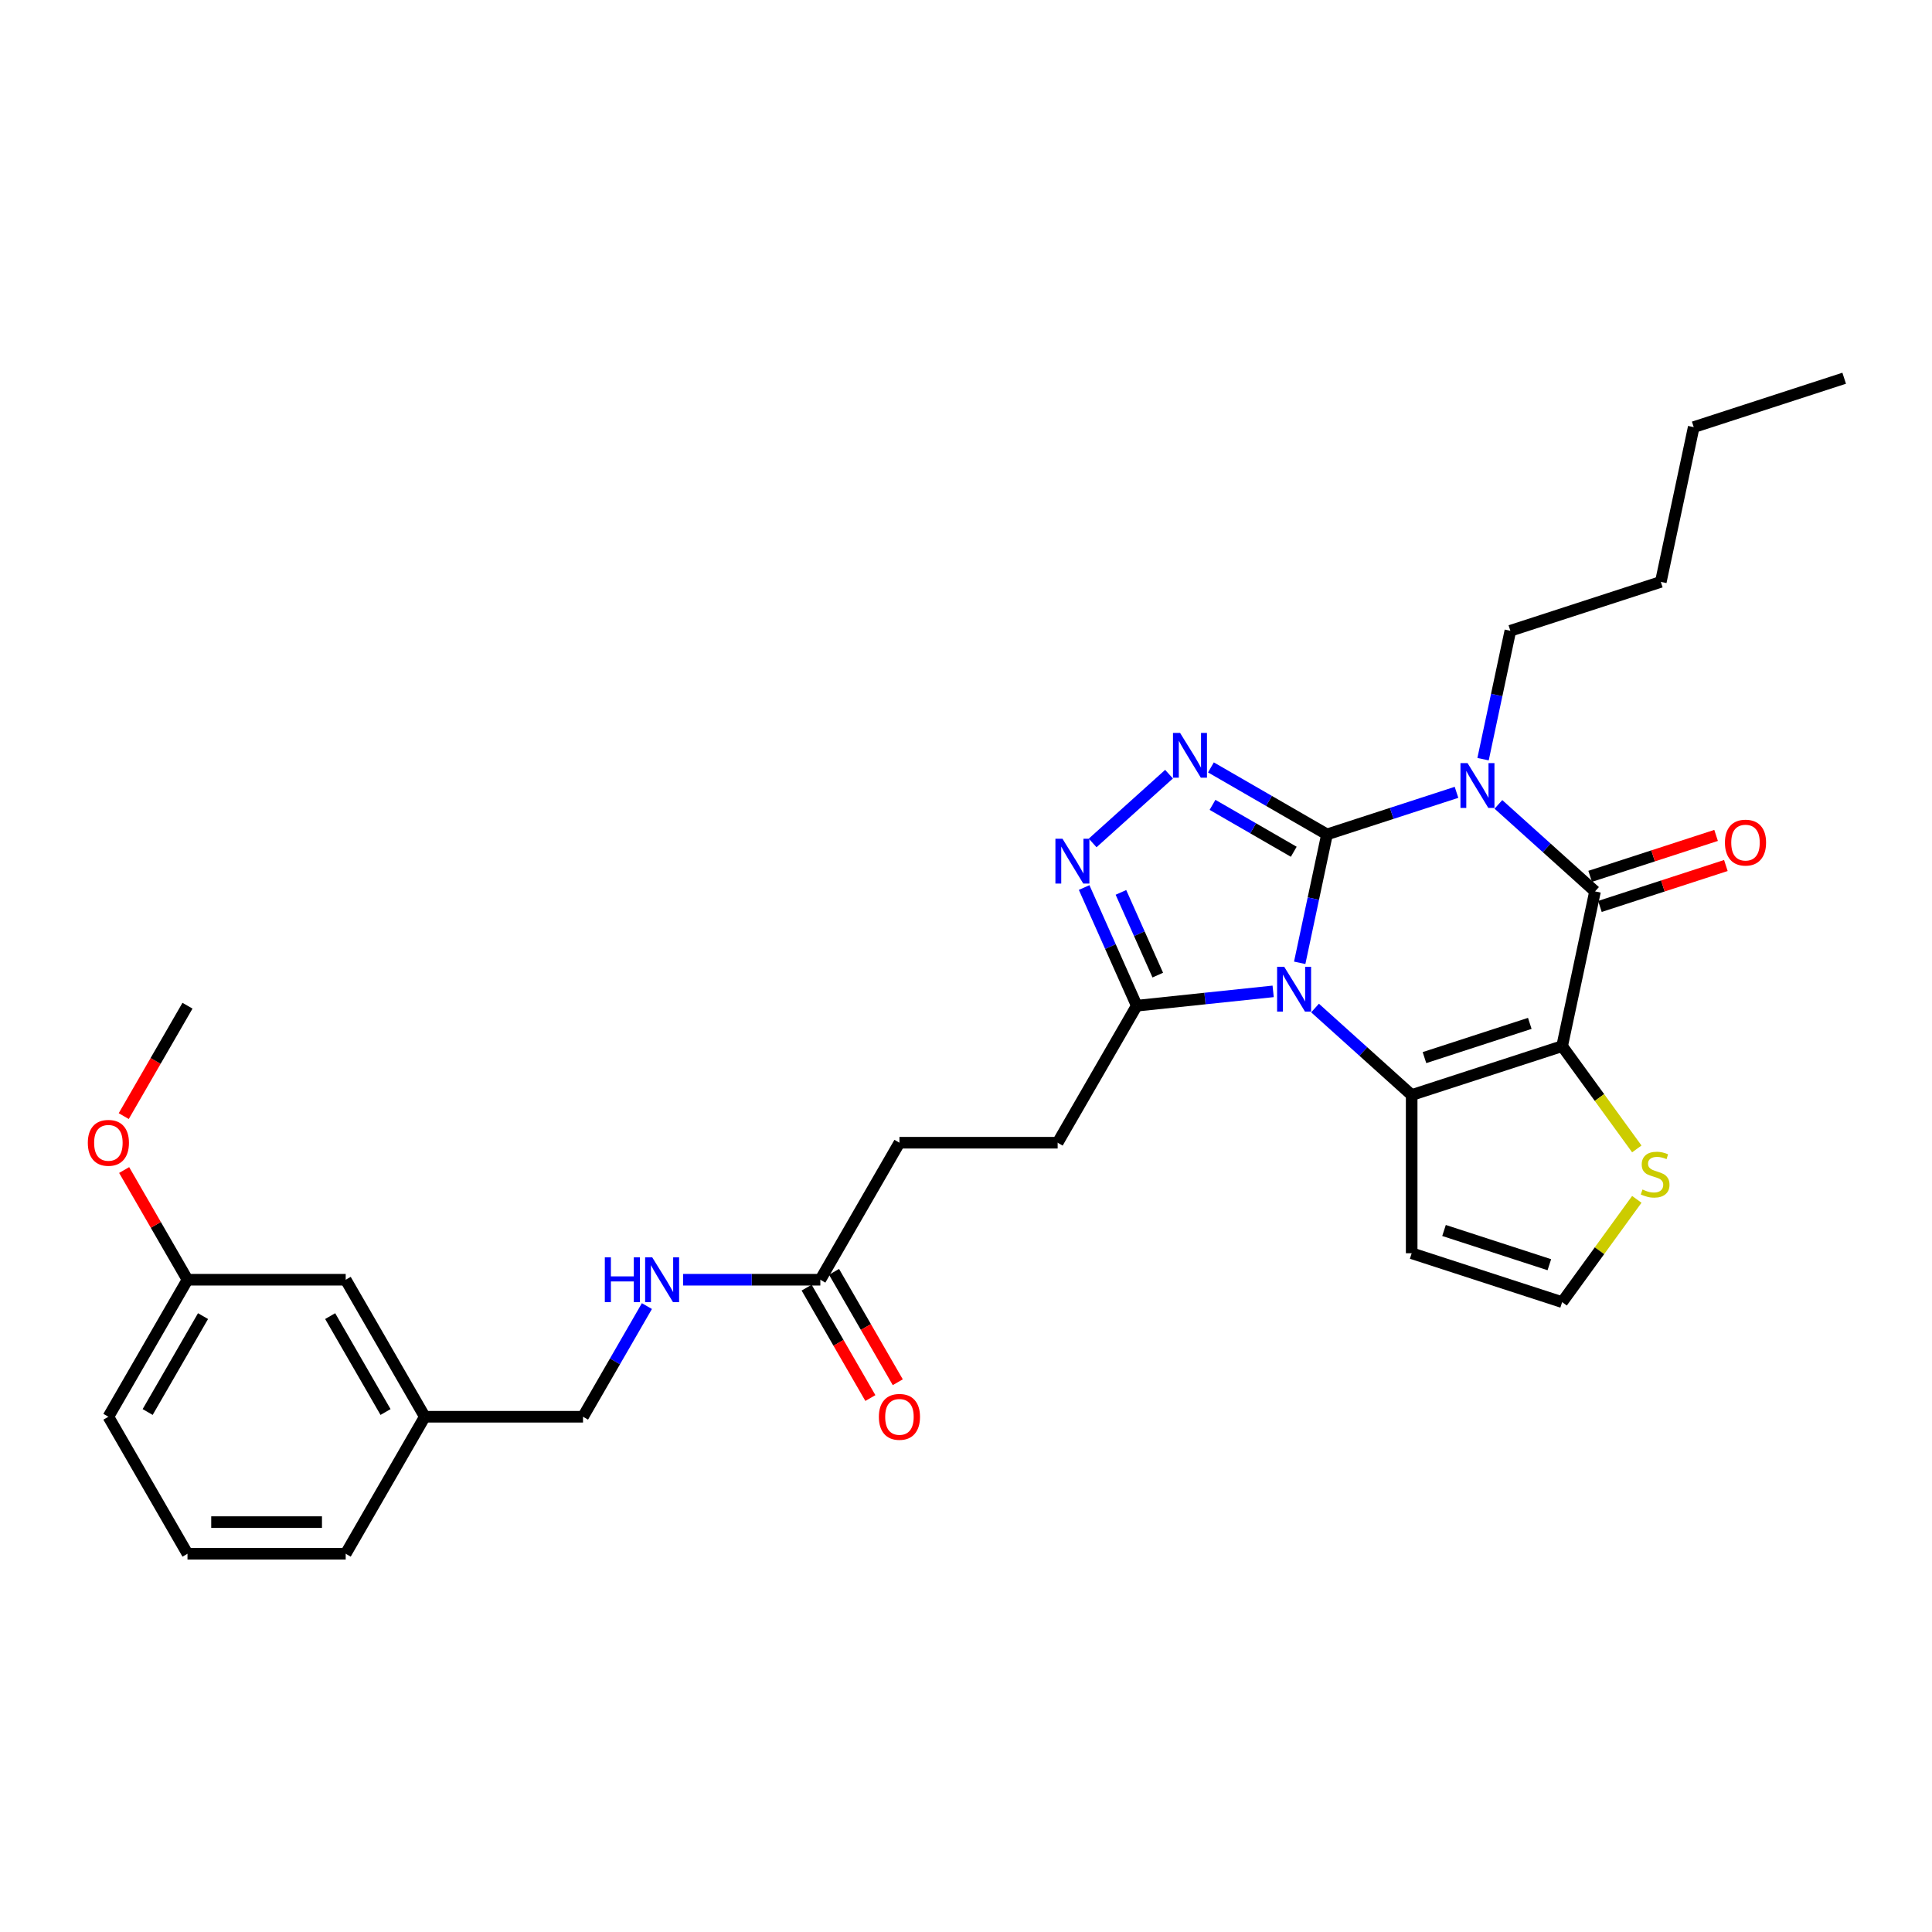 <?xml version='1.0' encoding='iso-8859-1'?>
<svg version='1.1' baseProfile='full'
              xmlns='http://www.w3.org/2000/svg'
                      xmlns:rdkit='http://www.rdkit.org/xml'
                      xmlns:xlink='http://www.w3.org/1999/xlink'
                  xml:space='preserve'
width='1000px' height='1000px' viewBox='0 0 1000 1000'>
<!-- END OF HEADER -->
<rect style='opacity:1.0;fill:#FFFFFF;stroke:none' width='1000' height='1000' x='0' y='0'> </rect>
<path class='bond-0' d='M 686.849,431.891 L 679.786,465.12' style='fill:none;fill-rule:evenodd;stroke:#000000;stroke-width:6px;stroke-linecap:butt;stroke-linejoin:miter;stroke-opacity:1' />
<path class='bond-0' d='M 679.786,465.12 L 672.723,498.348' style='fill:none;fill-rule:evenodd;stroke:#0000FF;stroke-width:6px;stroke-linecap:butt;stroke-linejoin:miter;stroke-opacity:1' />
<path class='bond-1' d='M 686.849,431.891 L 720.369,421' style='fill:none;fill-rule:evenodd;stroke:#000000;stroke-width:6px;stroke-linecap:butt;stroke-linejoin:miter;stroke-opacity:1' />
<path class='bond-1' d='M 720.369,421 L 753.888,410.109' style='fill:none;fill-rule:evenodd;stroke:#0000FF;stroke-width:6px;stroke-linecap:butt;stroke-linejoin:miter;stroke-opacity:1' />
<path class='bond-5' d='M 686.849,431.891 L 656.811,414.549' style='fill:none;fill-rule:evenodd;stroke:#000000;stroke-width:6px;stroke-linecap:butt;stroke-linejoin:miter;stroke-opacity:1' />
<path class='bond-5' d='M 656.811,414.549 L 626.773,397.206' style='fill:none;fill-rule:evenodd;stroke:#0000FF;stroke-width:6px;stroke-linecap:butt;stroke-linejoin:miter;stroke-opacity:1' />
<path class='bond-5' d='M 669.649,440.872 L 648.622,428.732' style='fill:none;fill-rule:evenodd;stroke:#000000;stroke-width:6px;stroke-linecap:butt;stroke-linejoin:miter;stroke-opacity:1' />
<path class='bond-5' d='M 648.622,428.732 L 627.595,416.593' style='fill:none;fill-rule:evenodd;stroke:#0000FF;stroke-width:6px;stroke-linecap:butt;stroke-linejoin:miter;stroke-opacity:1' />
<path class='bond-3' d='M 680.665,521.754 L 705.672,544.27' style='fill:none;fill-rule:evenodd;stroke:#0000FF;stroke-width:6px;stroke-linecap:butt;stroke-linejoin:miter;stroke-opacity:1' />
<path class='bond-3' d='M 705.672,544.27 L 730.679,566.786' style='fill:none;fill-rule:evenodd;stroke:#000000;stroke-width:6px;stroke-linecap:butt;stroke-linejoin:miter;stroke-opacity:1' />
<path class='bond-7' d='M 658.981,513.131 L 623.682,516.841' style='fill:none;fill-rule:evenodd;stroke:#0000FF;stroke-width:6px;stroke-linecap:butt;stroke-linejoin:miter;stroke-opacity:1' />
<path class='bond-7' d='M 623.682,516.841 L 588.382,520.551' style='fill:none;fill-rule:evenodd;stroke:#000000;stroke-width:6px;stroke-linecap:butt;stroke-linejoin:miter;stroke-opacity:1' />
<path class='bond-4' d='M 775.573,416.348 L 800.58,438.864' style='fill:none;fill-rule:evenodd;stroke:#0000FF;stroke-width:6px;stroke-linecap:butt;stroke-linejoin:miter;stroke-opacity:1' />
<path class='bond-4' d='M 800.58,438.864 L 825.586,461.381' style='fill:none;fill-rule:evenodd;stroke:#000000;stroke-width:6px;stroke-linecap:butt;stroke-linejoin:miter;stroke-opacity:1' />
<path class='bond-16' d='M 767.631,392.943 L 774.693,359.714' style='fill:none;fill-rule:evenodd;stroke:#0000FF;stroke-width:6px;stroke-linecap:butt;stroke-linejoin:miter;stroke-opacity:1' />
<path class='bond-16' d='M 774.693,359.714 L 781.756,326.486' style='fill:none;fill-rule:evenodd;stroke:#000000;stroke-width:6px;stroke-linecap:butt;stroke-linejoin:miter;stroke-opacity:1' />
<path class='bond-2' d='M 808.561,541.481 L 825.586,461.381' style='fill:none;fill-rule:evenodd;stroke:#000000;stroke-width:6px;stroke-linecap:butt;stroke-linejoin:miter;stroke-opacity:1' />
<path class='bond-8' d='M 808.561,541.481 L 827.886,568.08' style='fill:none;fill-rule:evenodd;stroke:#000000;stroke-width:6px;stroke-linecap:butt;stroke-linejoin:miter;stroke-opacity:1' />
<path class='bond-8' d='M 827.886,568.08 L 847.211,594.679' style='fill:none;fill-rule:evenodd;stroke:#CCCC00;stroke-width:6px;stroke-linecap:butt;stroke-linejoin:miter;stroke-opacity:1' />
<path class='bond-31' d='M 808.561,541.481 L 730.679,566.786' style='fill:none;fill-rule:evenodd;stroke:#000000;stroke-width:6px;stroke-linecap:butt;stroke-linejoin:miter;stroke-opacity:1' />
<path class='bond-31' d='M 791.817,529.7 L 737.3,547.414' style='fill:none;fill-rule:evenodd;stroke:#000000;stroke-width:6px;stroke-linecap:butt;stroke-linejoin:miter;stroke-opacity:1' />
<path class='bond-9' d='M 730.679,566.786 L 730.679,648.676' style='fill:none;fill-rule:evenodd;stroke:#000000;stroke-width:6px;stroke-linecap:butt;stroke-linejoin:miter;stroke-opacity:1' />
<path class='bond-11' d='M 828.117,469.169 L 860.711,458.578' style='fill:none;fill-rule:evenodd;stroke:#000000;stroke-width:6px;stroke-linecap:butt;stroke-linejoin:miter;stroke-opacity:1' />
<path class='bond-11' d='M 860.711,458.578 L 893.306,447.988' style='fill:none;fill-rule:evenodd;stroke:#FF0000;stroke-width:6px;stroke-linecap:butt;stroke-linejoin:miter;stroke-opacity:1' />
<path class='bond-11' d='M 823.056,453.593 L 855.65,443.002' style='fill:none;fill-rule:evenodd;stroke:#000000;stroke-width:6px;stroke-linecap:butt;stroke-linejoin:miter;stroke-opacity:1' />
<path class='bond-11' d='M 855.65,443.002 L 888.245,432.411' style='fill:none;fill-rule:evenodd;stroke:#FF0000;stroke-width:6px;stroke-linecap:butt;stroke-linejoin:miter;stroke-opacity:1' />
<path class='bond-6' d='M 605.088,400.709 L 565.552,436.307' style='fill:none;fill-rule:evenodd;stroke:#0000FF;stroke-width:6px;stroke-linecap:butt;stroke-linejoin:miter;stroke-opacity:1' />
<path class='bond-30' d='M 561.149,459.384 L 574.766,489.968' style='fill:none;fill-rule:evenodd;stroke:#0000FF;stroke-width:6px;stroke-linecap:butt;stroke-linejoin:miter;stroke-opacity:1' />
<path class='bond-30' d='M 574.766,489.968 L 588.382,520.551' style='fill:none;fill-rule:evenodd;stroke:#000000;stroke-width:6px;stroke-linecap:butt;stroke-linejoin:miter;stroke-opacity:1' />
<path class='bond-30' d='M 580.196,461.898 L 589.728,483.306' style='fill:none;fill-rule:evenodd;stroke:#0000FF;stroke-width:6px;stroke-linecap:butt;stroke-linejoin:miter;stroke-opacity:1' />
<path class='bond-30' d='M 589.728,483.306 L 599.259,504.714' style='fill:none;fill-rule:evenodd;stroke:#000000;stroke-width:6px;stroke-linecap:butt;stroke-linejoin:miter;stroke-opacity:1' />
<path class='bond-14' d='M 588.382,520.551 L 547.438,591.469' style='fill:none;fill-rule:evenodd;stroke:#000000;stroke-width:6px;stroke-linecap:butt;stroke-linejoin:miter;stroke-opacity:1' />
<path class='bond-32' d='M 847.211,620.783 L 827.886,647.382' style='fill:none;fill-rule:evenodd;stroke:#CCCC00;stroke-width:6px;stroke-linecap:butt;stroke-linejoin:miter;stroke-opacity:1' />
<path class='bond-32' d='M 827.886,647.382 L 808.561,673.981' style='fill:none;fill-rule:evenodd;stroke:#000000;stroke-width:6px;stroke-linecap:butt;stroke-linejoin:miter;stroke-opacity:1' />
<path class='bond-10' d='M 730.679,648.676 L 808.561,673.981' style='fill:none;fill-rule:evenodd;stroke:#000000;stroke-width:6px;stroke-linecap:butt;stroke-linejoin:miter;stroke-opacity:1' />
<path class='bond-10' d='M 747.422,636.895 L 801.939,654.609' style='fill:none;fill-rule:evenodd;stroke:#000000;stroke-width:6px;stroke-linecap:butt;stroke-linejoin:miter;stroke-opacity:1' />
<path class='bond-12' d='M 424.603,662.388 L 465.548,591.469' style='fill:none;fill-rule:evenodd;stroke:#000000;stroke-width:6px;stroke-linecap:butt;stroke-linejoin:miter;stroke-opacity:1' />
<path class='bond-13' d='M 424.603,662.388 L 389.08,662.388' style='fill:none;fill-rule:evenodd;stroke:#000000;stroke-width:6px;stroke-linecap:butt;stroke-linejoin:miter;stroke-opacity:1' />
<path class='bond-13' d='M 389.08,662.388 L 353.556,662.388' style='fill:none;fill-rule:evenodd;stroke:#0000FF;stroke-width:6px;stroke-linecap:butt;stroke-linejoin:miter;stroke-opacity:1' />
<path class='bond-15' d='M 417.511,666.482 L 434.008,695.055' style='fill:none;fill-rule:evenodd;stroke:#000000;stroke-width:6px;stroke-linecap:butt;stroke-linejoin:miter;stroke-opacity:1' />
<path class='bond-15' d='M 434.008,695.055 L 450.504,723.627' style='fill:none;fill-rule:evenodd;stroke:#FF0000;stroke-width:6px;stroke-linecap:butt;stroke-linejoin:miter;stroke-opacity:1' />
<path class='bond-15' d='M 431.695,658.293 L 448.191,686.866' style='fill:none;fill-rule:evenodd;stroke:#000000;stroke-width:6px;stroke-linecap:butt;stroke-linejoin:miter;stroke-opacity:1' />
<path class='bond-15' d='M 448.191,686.866 L 464.688,715.438' style='fill:none;fill-rule:evenodd;stroke:#FF0000;stroke-width:6px;stroke-linecap:butt;stroke-linejoin:miter;stroke-opacity:1' />
<path class='bond-18' d='M 334.837,676.031 L 318.303,704.669' style='fill:none;fill-rule:evenodd;stroke:#0000FF;stroke-width:6px;stroke-linecap:butt;stroke-linejoin:miter;stroke-opacity:1' />
<path class='bond-18' d='M 318.303,704.669 L 301.769,733.306' style='fill:none;fill-rule:evenodd;stroke:#000000;stroke-width:6px;stroke-linecap:butt;stroke-linejoin:miter;stroke-opacity:1' />
<path class='bond-17' d='M 547.438,591.469 L 465.548,591.469' style='fill:none;fill-rule:evenodd;stroke:#000000;stroke-width:6px;stroke-linecap:butt;stroke-linejoin:miter;stroke-opacity:1' />
<path class='bond-26' d='M 781.756,326.486 L 859.638,301.181' style='fill:none;fill-rule:evenodd;stroke:#000000;stroke-width:6px;stroke-linecap:butt;stroke-linejoin:miter;stroke-opacity:1' />
<path class='bond-20' d='M 301.769,733.306 L 219.879,733.306' style='fill:none;fill-rule:evenodd;stroke:#000000;stroke-width:6px;stroke-linecap:butt;stroke-linejoin:miter;stroke-opacity:1' />
<path class='bond-19' d='M 178.935,662.388 L 219.879,733.306' style='fill:none;fill-rule:evenodd;stroke:#000000;stroke-width:6px;stroke-linecap:butt;stroke-linejoin:miter;stroke-opacity:1' />
<path class='bond-19' d='M 170.893,681.215 L 199.554,730.858' style='fill:none;fill-rule:evenodd;stroke:#000000;stroke-width:6px;stroke-linecap:butt;stroke-linejoin:miter;stroke-opacity:1' />
<path class='bond-21' d='M 178.935,662.388 L 97.045,662.388' style='fill:none;fill-rule:evenodd;stroke:#000000;stroke-width:6px;stroke-linecap:butt;stroke-linejoin:miter;stroke-opacity:1' />
<path class='bond-24' d='M 219.879,733.306 L 178.935,804.225' style='fill:none;fill-rule:evenodd;stroke:#000000;stroke-width:6px;stroke-linecap:butt;stroke-linejoin:miter;stroke-opacity:1' />
<path class='bond-22' d='M 97.045,662.388 L 80.653,633.996' style='fill:none;fill-rule:evenodd;stroke:#000000;stroke-width:6px;stroke-linecap:butt;stroke-linejoin:miter;stroke-opacity:1' />
<path class='bond-22' d='M 80.653,633.996 L 64.26,605.604' style='fill:none;fill-rule:evenodd;stroke:#FF0000;stroke-width:6px;stroke-linecap:butt;stroke-linejoin:miter;stroke-opacity:1' />
<path class='bond-33' d='M 97.045,662.388 L 56.1,733.306' style='fill:none;fill-rule:evenodd;stroke:#000000;stroke-width:6px;stroke-linecap:butt;stroke-linejoin:miter;stroke-opacity:1' />
<path class='bond-33' d='M 105.087,681.215 L 76.426,730.858' style='fill:none;fill-rule:evenodd;stroke:#000000;stroke-width:6px;stroke-linecap:butt;stroke-linejoin:miter;stroke-opacity:1' />
<path class='bond-27' d='M 64.052,577.696 L 80.549,549.123' style='fill:none;fill-rule:evenodd;stroke:#FF0000;stroke-width:6px;stroke-linecap:butt;stroke-linejoin:miter;stroke-opacity:1' />
<path class='bond-27' d='M 80.549,549.123 L 97.045,520.551' style='fill:none;fill-rule:evenodd;stroke:#000000;stroke-width:6px;stroke-linecap:butt;stroke-linejoin:miter;stroke-opacity:1' />
<path class='bond-23' d='M 97.045,804.225 L 178.935,804.225' style='fill:none;fill-rule:evenodd;stroke:#000000;stroke-width:6px;stroke-linecap:butt;stroke-linejoin:miter;stroke-opacity:1' />
<path class='bond-23' d='M 109.328,787.847 L 166.651,787.847' style='fill:none;fill-rule:evenodd;stroke:#000000;stroke-width:6px;stroke-linecap:butt;stroke-linejoin:miter;stroke-opacity:1' />
<path class='bond-25' d='M 97.045,804.225 L 56.1,733.306' style='fill:none;fill-rule:evenodd;stroke:#000000;stroke-width:6px;stroke-linecap:butt;stroke-linejoin:miter;stroke-opacity:1' />
<path class='bond-28' d='M 859.638,301.181 L 876.664,221.08' style='fill:none;fill-rule:evenodd;stroke:#000000;stroke-width:6px;stroke-linecap:butt;stroke-linejoin:miter;stroke-opacity:1' />
<path class='bond-29' d='M 876.664,221.08 L 954.545,195.775' style='fill:none;fill-rule:evenodd;stroke:#000000;stroke-width:6px;stroke-linecap:butt;stroke-linejoin:miter;stroke-opacity:1' />
<path  class='atom-1' d='M 664.697 500.396
L 672.296 512.679
Q 673.05 513.891, 674.262 516.086
Q 675.474 518.28, 675.539 518.411
L 675.539 500.396
L 678.618 500.396
L 678.618 523.587
L 675.441 523.587
L 667.285 510.157
Q 666.335 508.585, 665.319 506.783
Q 664.337 504.981, 664.042 504.425
L 664.042 523.587
L 661.028 523.587
L 661.028 500.396
L 664.697 500.396
' fill='#0000FF'/>
<path  class='atom-2' d='M 759.604 394.99
L 767.204 407.274
Q 767.957 408.486, 769.169 410.68
Q 770.381 412.875, 770.447 413.006
L 770.447 394.99
L 773.526 394.99
L 773.526 418.181
L 770.348 418.181
L 762.192 404.752
Q 761.242 403.179, 760.227 401.378
Q 759.244 399.576, 758.949 399.019
L 758.949 418.181
L 755.936 418.181
L 755.936 394.99
L 759.604 394.99
' fill='#0000FF'/>
<path  class='atom-6' d='M 610.804 379.351
L 618.404 391.634
Q 619.157 392.846, 620.369 395.041
Q 621.581 397.236, 621.647 397.367
L 621.647 379.351
L 624.726 379.351
L 624.726 402.542
L 621.548 402.542
L 613.392 389.112
Q 612.442 387.54, 611.427 385.738
Q 610.444 383.937, 610.149 383.38
L 610.149 402.542
L 607.136 402.542
L 607.136 379.351
L 610.804 379.351
' fill='#0000FF'/>
<path  class='atom-7' d='M 549.949 434.146
L 557.548 446.429
Q 558.301 447.641, 559.513 449.836
Q 560.725 452.03, 560.791 452.161
L 560.791 434.146
L 563.87 434.146
L 563.87 457.337
L 560.692 457.337
L 552.536 443.907
Q 551.586 442.335, 550.571 440.533
Q 549.588 438.731, 549.293 438.175
L 549.293 457.337
L 546.28 457.337
L 546.28 434.146
L 549.949 434.146
' fill='#0000FF'/>
<path  class='atom-9' d='M 850.143 615.69
Q 850.405 615.789, 851.486 616.247
Q 852.567 616.706, 853.746 617.001
Q 854.958 617.263, 856.137 617.263
Q 858.332 617.263, 859.609 616.215
Q 860.887 615.134, 860.887 613.267
Q 860.887 611.989, 860.232 611.203
Q 859.609 610.417, 858.627 609.991
Q 857.644 609.565, 856.006 609.074
Q 853.943 608.451, 852.698 607.862
Q 851.486 607.272, 850.602 606.028
Q 849.75 604.783, 849.75 602.686
Q 849.75 599.771, 851.715 597.97
Q 853.713 596.168, 857.644 596.168
Q 860.33 596.168, 863.376 597.445
L 862.623 599.968
Q 859.839 598.821, 857.742 598.821
Q 855.482 598.821, 854.237 599.771
Q 852.993 600.688, 853.025 602.293
Q 853.025 603.538, 853.648 604.291
Q 854.303 605.045, 855.22 605.471
Q 856.17 605.897, 857.742 606.388
Q 859.839 607.043, 861.083 607.698
Q 862.328 608.353, 863.213 609.696
Q 864.13 611.006, 864.13 613.267
Q 864.13 616.477, 861.968 618.213
Q 859.839 619.916, 856.268 619.916
Q 854.205 619.916, 852.632 619.457
Q 851.093 619.032, 849.259 618.278
L 850.143 615.69
' fill='#CCCC00'/>
<path  class='atom-12' d='M 892.822 436.141
Q 892.822 430.572, 895.574 427.461
Q 898.325 424.349, 903.468 424.349
Q 908.611 424.349, 911.362 427.461
Q 914.114 430.572, 914.114 436.141
Q 914.114 441.775, 911.329 444.985
Q 908.545 448.162, 903.468 448.162
Q 898.358 448.162, 895.574 444.985
Q 892.822 441.808, 892.822 436.141
M 903.468 445.542
Q 907.006 445.542, 908.906 443.183
Q 910.838 440.792, 910.838 436.141
Q 910.838 431.588, 908.906 429.295
Q 907.006 426.969, 903.468 426.969
Q 899.93 426.969, 897.998 429.262
Q 896.098 431.555, 896.098 436.141
Q 896.098 440.825, 897.998 443.183
Q 899.93 445.542, 903.468 445.542
' fill='#FF0000'/>
<path  class='atom-14' d='M 313.053 650.792
L 316.198 650.792
L 316.198 660.652
L 328.055 660.652
L 328.055 650.792
L 331.2 650.792
L 331.2 673.983
L 328.055 673.983
L 328.055 663.272
L 316.198 663.272
L 316.198 673.983
L 313.053 673.983
L 313.053 650.792
' fill='#0000FF'/>
<path  class='atom-14' d='M 337.587 650.792
L 345.187 663.076
Q 345.94 664.288, 347.152 666.482
Q 348.364 668.677, 348.43 668.808
L 348.43 650.792
L 351.509 650.792
L 351.509 673.983
L 348.331 673.983
L 340.175 660.554
Q 339.225 658.981, 338.21 657.18
Q 337.227 655.378, 336.932 654.821
L 336.932 673.983
L 333.919 673.983
L 333.919 650.792
L 337.587 650.792
' fill='#0000FF'/>
<path  class='atom-16' d='M 454.902 733.372
Q 454.902 727.803, 457.654 724.692
Q 460.405 721.58, 465.548 721.58
Q 470.691 721.58, 473.442 724.692
Q 476.194 727.803, 476.194 733.372
Q 476.194 739.006, 473.409 742.216
Q 470.625 745.393, 465.548 745.393
Q 460.438 745.393, 457.654 742.216
Q 454.902 739.039, 454.902 733.372
M 465.548 742.773
Q 469.086 742.773, 470.985 740.414
Q 472.918 738.023, 472.918 733.372
Q 472.918 728.819, 470.985 726.526
Q 469.086 724.2, 465.548 724.2
Q 462.01 724.2, 460.078 726.493
Q 458.178 728.786, 458.178 733.372
Q 458.178 738.056, 460.078 740.414
Q 462.01 742.773, 465.548 742.773
' fill='#FF0000'/>
<path  class='atom-23' d='M 45.455 591.535
Q 45.455 585.966, 48.206 582.855
Q 50.958 579.743, 56.1 579.743
Q 61.243 579.743, 63.994 582.855
Q 66.746 585.966, 66.746 591.535
Q 66.746 597.169, 63.962 600.379
Q 61.177 603.556, 56.1 603.556
Q 50.99 603.556, 48.206 600.379
Q 45.455 597.202, 45.455 591.535
M 56.1 600.936
Q 59.638 600.936, 61.538 598.577
Q 63.47 596.186, 63.47 591.535
Q 63.47 586.982, 61.538 584.689
Q 59.638 582.363, 56.1 582.363
Q 52.563 582.363, 50.63 584.656
Q 48.73 586.949, 48.73 591.535
Q 48.73 596.219, 50.63 598.577
Q 52.563 600.936, 56.1 600.936
' fill='#FF0000'/>
</svg>
